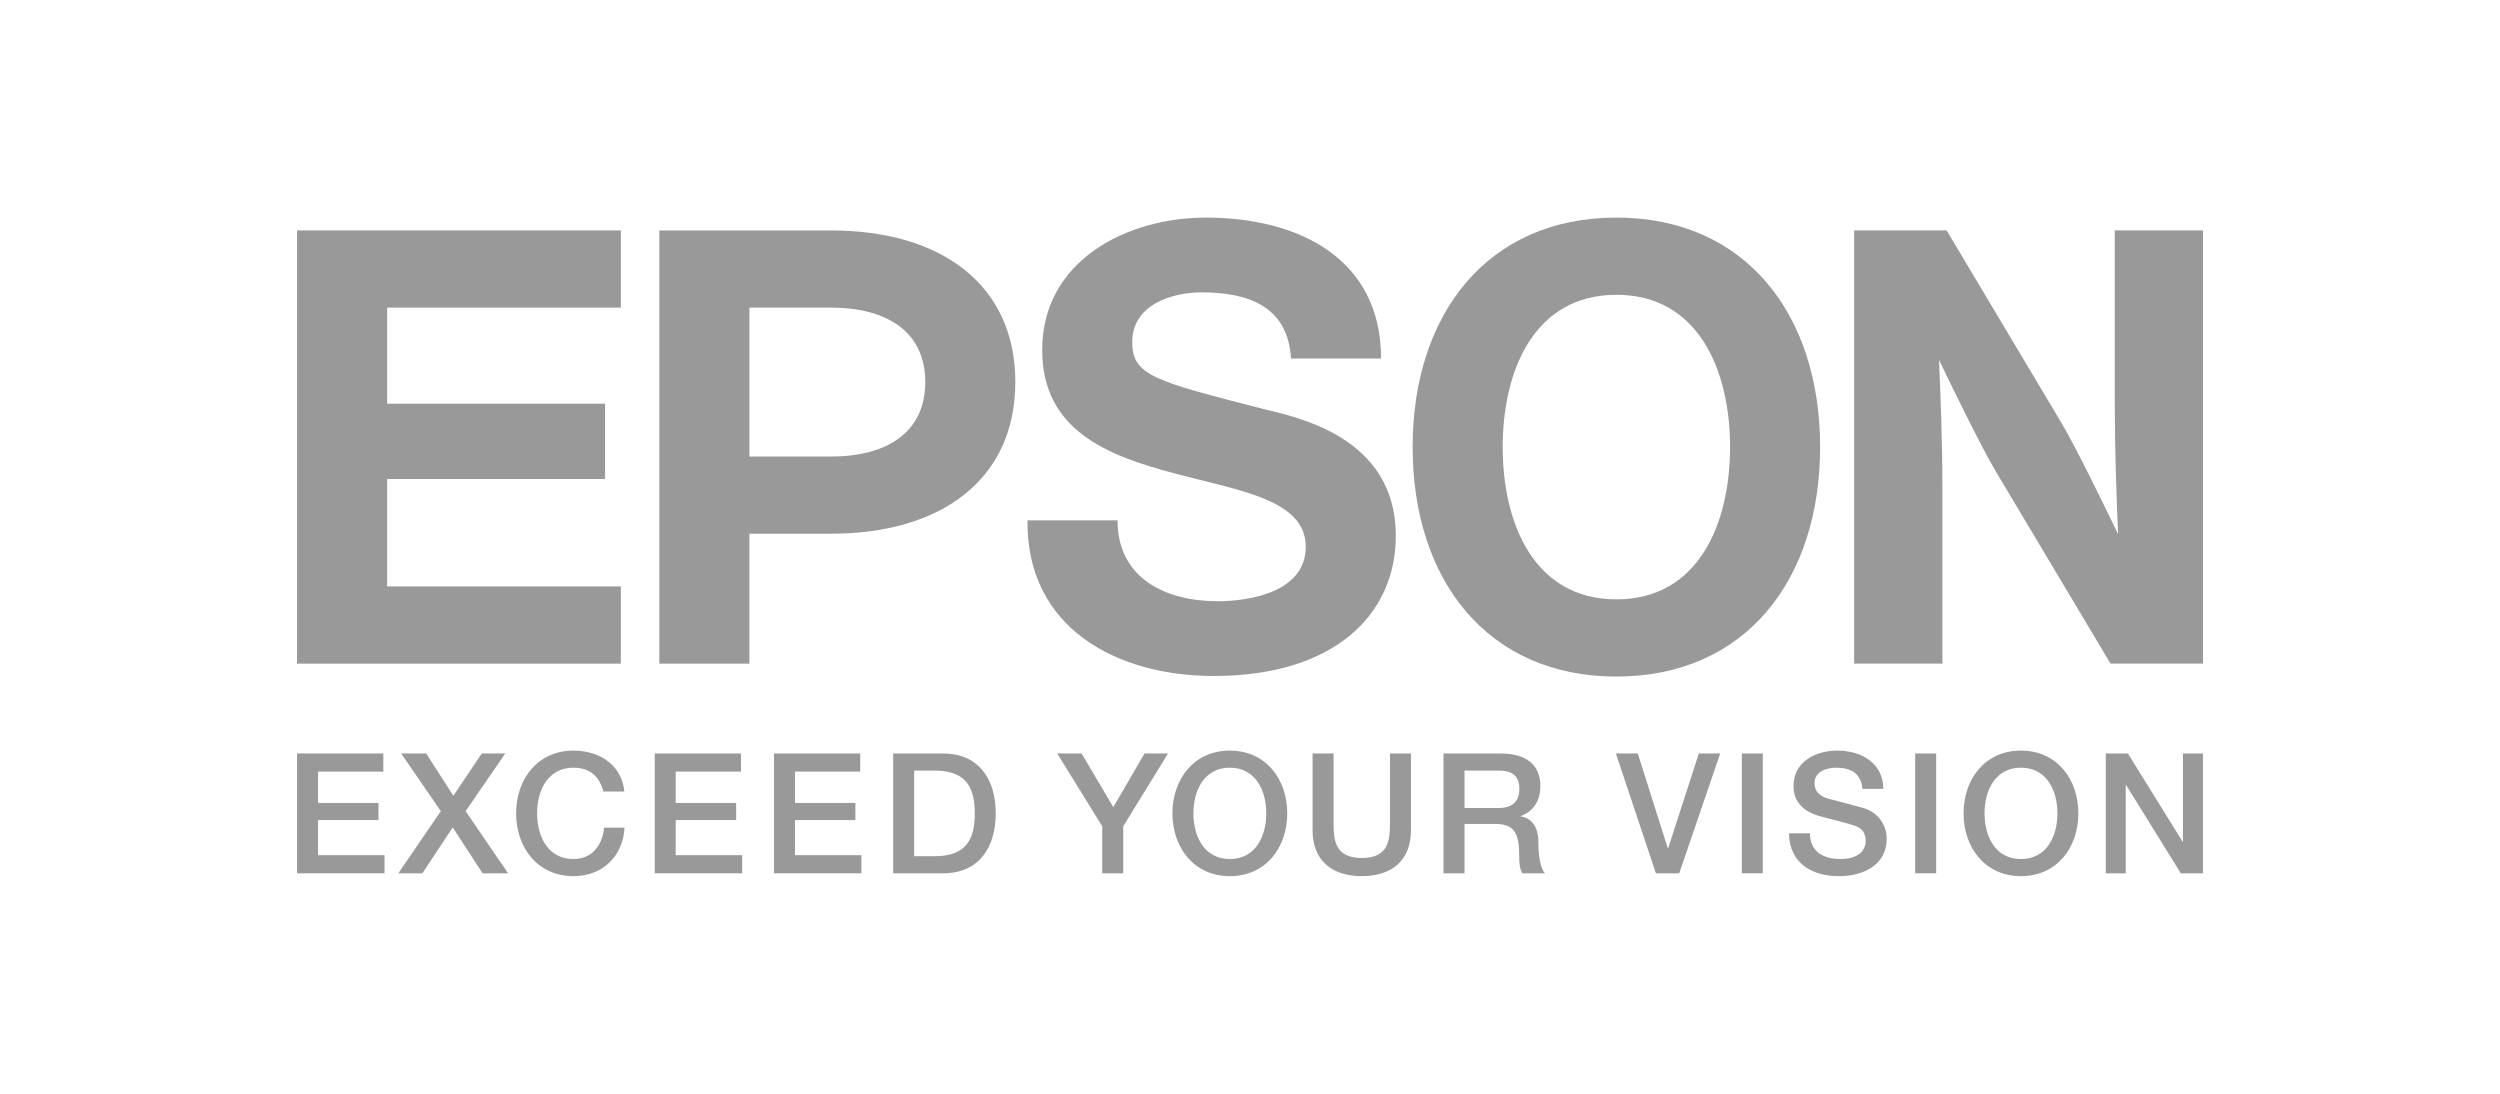 <svg clip-rule="evenodd" fill-rule="evenodd" stroke-linejoin="round" stroke-miterlimit="2" viewBox="0 0 800 350" xmlns="http://www.w3.org/2000/svg"><g fill="#999" fill-rule="nonzero"><path d="m0-29.678h21.372v4.489h-16.174v7.763h14.966v4.24h-14.966v8.697h16.462v4.489h-21.66z" transform="matrix(1.292 0 0 1.292 95.057 279.456)"/><path d="m0-29.678h6.19l6.734 10.475 7.037-10.475h5.819l-9.82 14.29 10.524 15.388h-6.316l-7.4-11.355-7.531 11.355h-5.948l10.524-15.388z" transform="matrix(1.292 0 0 1.292 128.377 279.456)"/><path d="m0-10.798c-.878-3.416-3.081-5.911-7.4-5.911-6.36 0-9.023 5.618-9.023 11.3 0 5.704 2.663 11.32 9.023 11.32 4.619 0 7.15-3.458 7.572-7.775h5.065c-.413 7.114-5.448 12.013-12.637 12.013-8.904 0-14.223-7.068-14.223-15.558 0-8.458 5.319-15.538 14.223-15.538 6.7.042 11.977 3.741 12.595 10.149z" transform="matrix(1.292 0 0 1.292 193.092 267.253)"/><path d="m0-29.678h21.361v4.489h-16.167v7.763h14.974v4.24h-14.974v8.697h16.466v4.489h-21.66z" transform="matrix(1.292 0 0 1.292 209.516 279.456)"/><path d="m0-29.678h21.362v4.489h-16.162v7.763h14.965v4.24h-14.965v8.697h16.455v4.489h-21.655z" transform="matrix(1.292 0 0 1.292 247.666 279.456)"/><path d="m0 21.197h5.112c8.144 0 9.896-4.651 9.896-10.615 0-5.932-1.752-10.584-9.896-10.584h-5.112zm-5.2-25.437h12.308c9.145 0 13.093 6.645 13.093 14.822 0 8.208-3.948 14.855-13.093 14.855h-12.308z" transform="matrix(1.292 0 0 1.292 292.535 246.596)"/><path d="m0 6.385-11.142-18.031h6.03l7.856 13.293 7.73-13.293h5.818l-11.092 18.031v11.646h-5.2z" transform="matrix(1.292 0 0 1.292 352.714 256.162)"/><path d="m0-.021c0 5.704 2.656 11.32 9.027 11.32 6.354 0 9.012-5.616 9.012-11.32 0-5.682-2.658-11.3-9.012-11.3-6.371 0-9.027 5.618-9.027 11.3m23.237 0c0 8.49-5.319 15.559-14.21 15.559-8.902 0-14.227-7.069-14.227-15.559 0-8.458 5.325-15.538 14.227-15.538 8.891 0 14.21 7.08 14.21 15.538" transform="matrix(1.292 0 0 1.292 381.896 260.292)"/><path d="m0-30.381h5.205v17.282c0 4.003.249 8.612 6.978 8.612 6.74 0 6.984-4.609 6.984-8.612v-17.282h5.198v18.997c0 7.601-4.856 11.384-12.182 11.384-7.32 0-12.183-3.783-12.183-11.384z" transform="matrix(1.292 0 0 1.292 420.024 280.364)"/><path d="m0-2.678h8.523c3.28 0 5.069-1.617 5.069-4.729 0-3.785-2.449-4.533-5.155-4.533h-8.437zm-5.2-13.5h14.182c6.48 0 9.808 2.992 9.808 8.012 0 5.704-3.955 7.156-4.898 7.481v.088c1.782.249 4.401 1.583 4.401 6.278 0 3.449.497 6.603 1.619 7.819h-5.565c-.797-1.291-.797-2.917-.797-4.37 0-5.444-1.122-7.851-5.904-7.851h-7.646v12.221h-5.2z" transform="matrix(1.292 0 0 1.292 468.639 262.016)"/><path d="m0-29.68h5.413l7.443 23.488h.082l7.605-23.488h5.289l-10.152 29.68h-5.778z" transform="matrix(1.292 0 0 1.292 517.09 279.456)"/><path d="m557.388 241.115h6.702v38.341h-6.702z" stroke-width="1.292"/><path d="m0 9.891c0 4.576 3.37 6.365 7.518 6.365 4.577 0 6.284-2.245 6.284-4.489 0-2.287-1.252-3.209-2.456-3.665-2.081-.78-4.788-1.333-8.855-2.451-5.074-1.376-6.57-4.447-6.57-7.524 0-5.933 5.48-8.731 10.849-8.731 6.203 0 11.398 3.297 11.398 9.489h-5.195c-.251-3.829-2.837-5.249-6.415-5.249-2.408 0-5.433.88-5.433 3.873 0 2.082 1.399 3.24 3.529 3.825.456.12 7.028 1.824 8.563 2.28 3.91 1.159 5.787 4.488 5.787 7.579 0 6.647-5.911 9.302-11.816 9.302-6.772 0-12.269-3.253-12.39-10.604z" transform="matrix(1.292 0 0 1.292 579.19 253.888)"/><path d="m612.858 241.115h6.711v38.341h-6.711z" stroke-width="1.292"/><path d="m0-.019c0 5.704 2.661 11.32 9.021 11.32 6.366 0 9.03-5.616 9.03-11.32 0-5.684-2.664-11.3-9.03-11.3-6.36 0-9.021 5.616-9.021 11.3m23.242 0c0 8.49-5.328 15.559-14.221 15.559-8.898 0-14.216-7.069-14.216-15.559 0-8.458 5.318-15.54 14.216-15.54 8.893 0 14.221 7.082 14.221 15.54" transform="matrix(1.292 0 0 1.292 635.052 260.289)"/><path d="m0-29.68h5.481l13.559 21.861h.078v-21.861h4.95v29.68h-5.484l-13.52-21.827h-.113v21.827h-4.951z" transform="matrix(1.292 0 0 1.292 673.841 279.456)"/><path d="m0 75.43c-20.321 0-28.158-18.707-28.158-37.715 0-19.009 7.837-37.718 28.158-37.718 20.317 0 28.157 18.709 28.157 37.718 0 19.008-7.84 37.715-28.157 37.715m0-94.551c-31.993 0-50.464 23.976-50.464 56.836s18.471 56.836 50.464 56.836c31.992 0 50.463-23.976 50.463-56.836s-18.471-56.836-50.463-56.836" transform="matrix(1.292 0 0 1.292 517.24 94.338)"/><path d="m0-107.299h80.192v19.124h-57.88v23.795h53.977v18.652h-53.977v26.601h57.88v19.127h-80.192z" transform="matrix(1.292 0 0 1.292 95.057 212.363)"/><path d="m0 4.689h-20.21v-36.873l-.004-.003h20.214c14.021 0 23.347 6.106 23.347 18.438 0 12.332-9.326 18.438-23.347 18.438m-42.516 51.305h22.306v-32.188h20.21c27.306 0 45.652-13.431 45.652-37.555s-18.346-37.556-45.652-37.556h-42.516z" transform="matrix(1.292 0 0 1.292 265.921 140.028)"/><path d="m0-107.299h-22.914v107.299h21.86v-43.466c0-11.88-.432-22.445-.833-31.769 2.579 5.368 10.4 21.509 14.033 27.573l28.451 47.662h22.897v-107.299h-21.856v42.383c0 11.883.432 23.532.83 32.855-2.58-5.367-10.398-21.509-14.037-27.572z" transform="matrix(1.292 0 0 1.292 622.923 212.363)"/><path d="m0 36.427c0 14.42 11.995 20.037 24.752 20.037 8.345 0 21.862-2.429 21.862-13.508 0-11.688-16.535-13.897-32.475-18.147-16.722-4.418-32.803-10.701-32.803-30.58 0-22.156 20.946-32.783 40.527-32.783 22.616 0 43.406 9.87 43.406 34.914h-22.306c-.76-13.054-10.774-16.395-22.157-16.395-7.599 0-17.164 3.187-17.164 12.296 0 8.344 5.453 9.642 32.627 16.626 7.892 1.972 32.65 6.747 32.65 31.336 0 19.882-15.627 34.758-45.086 34.758-23.979 0-46.443-11.838-46.139-38.554z" transform="matrix(1.292 0 0 1.292 357.615 119.442)"/></g></svg>
